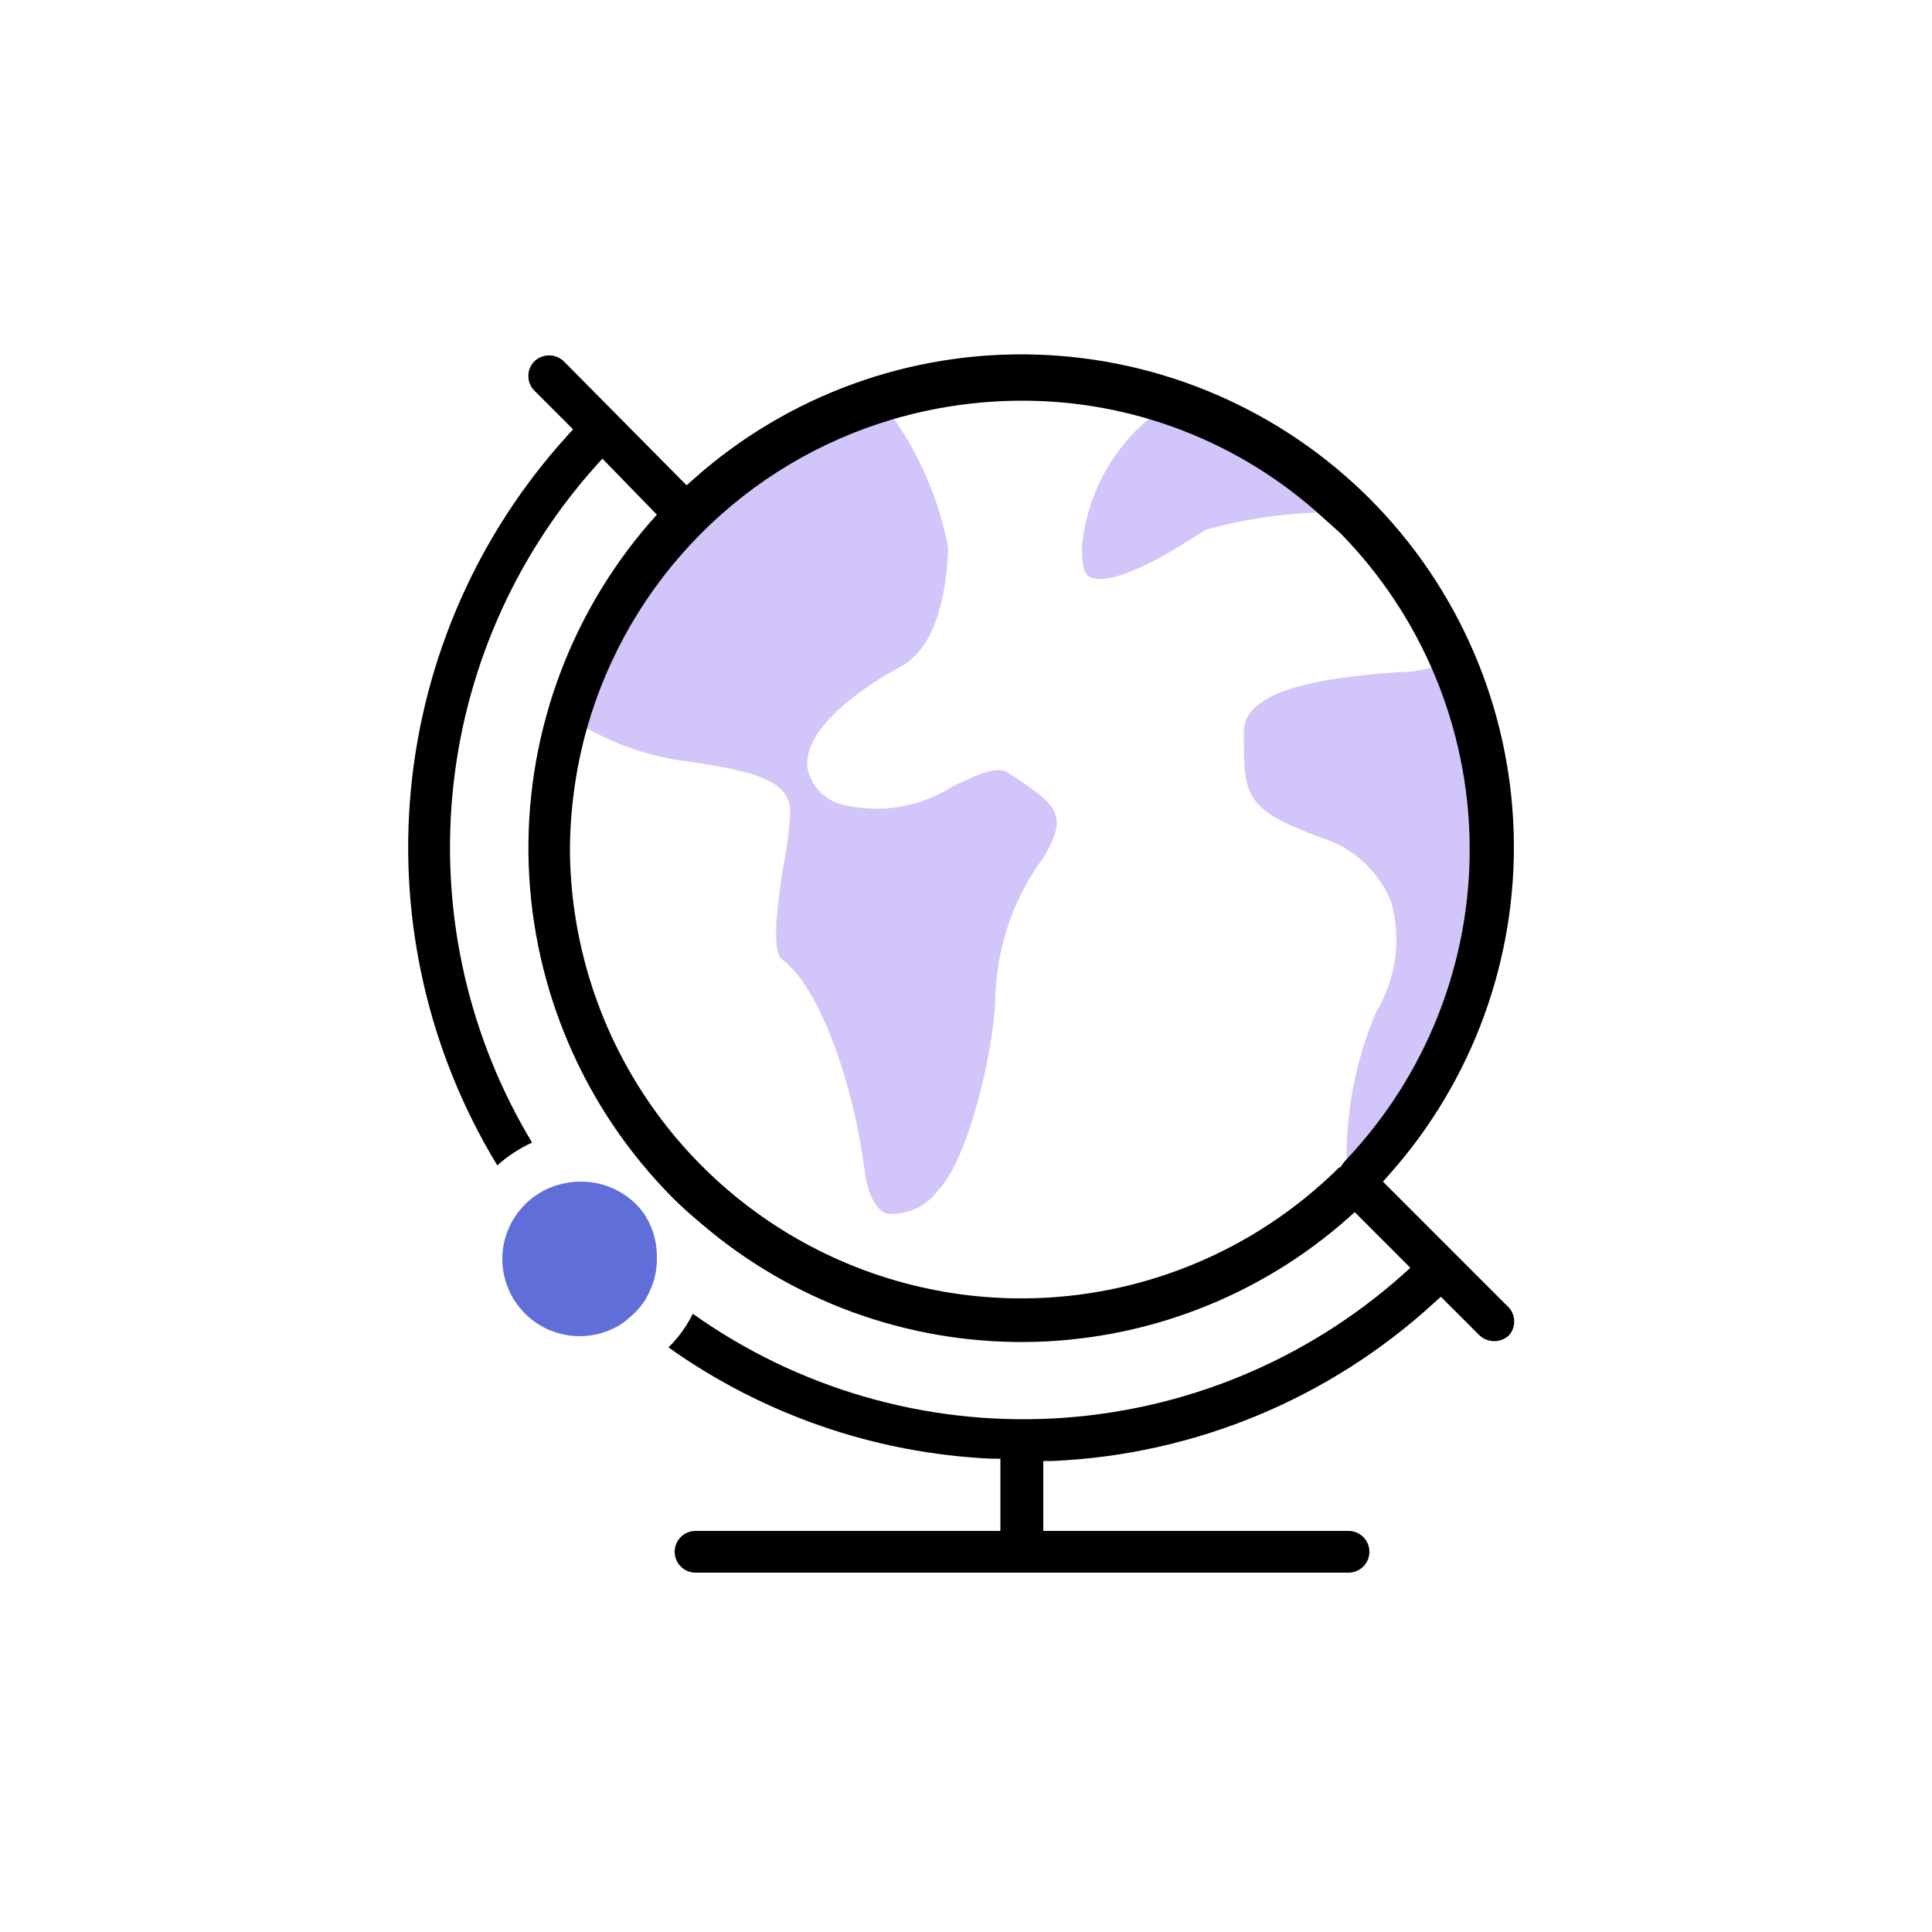 <svg width="100" height="100" viewBox="0 0 100 100" fill="none" xmlns="http://www.w3.org/2000/svg">
<path d="M56 28.36C56 28.82 56 29.66 56.4 29.86C56.8 30.06 58.02 30.26 61.96 27.7L62.4 27.42C64.355 26.874 66.371 26.572 68.4 26.52C65.879 24.239 62.889 22.539 59.64 21.54C58.602 22.37 57.743 23.402 57.117 24.575C56.492 25.748 56.111 27.035 56 28.36Z" fill="#D1C5FA"/>
<path d="M74.24 34.52C73.771 34.658 73.288 34.745 72.8 34.78H72.52C69.88 34.98 64.38 35.38 64.38 37.86C64.38 41.24 64.38 41.86 68.38 43.36C69.191 43.605 69.938 44.029 70.564 44.6C71.19 45.171 71.681 45.875 72 46.66C72.271 47.611 72.343 48.608 72.212 49.589C72.081 50.569 71.75 51.513 71.24 52.36C70.209 54.774 69.685 57.375 69.7 60C72.907 56.67 75.051 52.462 75.859 47.911C76.668 43.359 76.104 38.67 74.24 34.44V34.52Z" fill="#D1C5FA"/>
<path d="M40.9 42C40.861 42.887 40.755 43.77 40.58 44.64C40.36 46 39.84 49.2 40.48 49.66C42.48 51.12 44.18 56.22 44.74 60.48C44.9 61.8 45.32 62.64 45.92 62.82C46.411 62.86 46.904 62.776 47.355 62.577C47.805 62.378 48.199 62.07 48.5 61.68C50.1 60.08 51.42 54.54 51.52 51.68C51.572 49.055 52.438 46.511 54 44.4L54.14 44.16C55.28 42.16 54.6 41.66 52.72 40.34L52.16 40C51.66 39.64 50.76 40 49.32 40.7C48.489 41.231 47.56 41.59 46.587 41.755C45.615 41.919 44.62 41.887 43.66 41.66C43.181 41.556 42.745 41.309 42.409 40.952C42.073 40.595 41.854 40.145 41.78 39.66C41.62 37.22 46.06 34.8 46.56 34.54C48.1 33.72 48.94 31.66 49.08 28.38C48.623 25.941 47.647 23.629 46.22 21.6C42.431 22.721 38.99 24.786 36.219 27.602C33.448 30.419 31.439 33.894 30.38 37.7C32.059 38.638 33.909 39.23 35.82 39.44C38.66 39.88 40.9 40.3 40.9 42Z" fill="#D1C5FA"/>
<path d="M33.4 62.92C33.119 62.489 32.751 62.121 32.32 61.84C31.635 61.38 30.825 61.142 30 61.16C29.634 61.164 29.271 61.218 28.92 61.32C28.082 61.555 27.343 62.057 26.816 62.75C26.289 63.443 26.003 64.289 26 65.16C26 66.221 26.421 67.238 27.172 67.988C27.922 68.739 28.939 69.16 30 69.16C30.798 69.162 31.578 68.925 32.24 68.48C32.324 68.418 32.404 68.352 32.48 68.28C32.803 68.031 33.087 67.734 33.32 67.4C33.498 67.124 33.646 66.829 33.76 66.52C33.922 66.085 34.003 65.624 34 65.16C34.026 64.371 33.817 63.591 33.4 62.92Z" fill="#606EDA"/>
<path d="M78 67.58L71.58 61.16L71.92 60.78C76.24 55.919 78.54 49.591 78.348 43.09C78.157 36.59 75.489 30.408 70.891 25.809C66.292 21.211 60.11 18.543 53.61 18.352C47.109 18.16 40.781 20.46 35.92 24.78L35.54 25.12L29.18 18.7C28.975 18.504 28.703 18.395 28.42 18.395C28.137 18.395 27.865 18.504 27.66 18.7C27.46 18.902 27.347 19.175 27.347 19.46C27.347 19.745 27.46 20.018 27.66 20.22L29.66 22.22L29.32 22.6C24.738 27.662 21.915 34.069 21.269 40.866C20.624 47.663 22.192 54.486 25.74 60.32C26.277 59.839 26.884 59.441 27.54 59.14C24.277 53.726 22.833 47.409 23.419 41.114C24.006 34.82 26.592 28.878 30.8 24.16L31.18 23.74L34 26.64L33.66 27.02C29.399 31.919 27.15 38.249 27.365 44.738C27.581 51.227 30.244 57.394 34.82 62C35.28 62.46 35.78 62.9 36.28 63.32C40.947 67.325 46.905 69.506 53.055 69.462C59.205 69.418 65.131 67.151 69.74 63.08L70.12 62.74L73 65.62L72.58 66C67.588 70.439 61.239 73.053 54.569 73.416C47.9 73.78 41.304 71.87 35.86 68C35.542 68.647 35.116 69.236 34.6 69.74C39.492 73.22 45.283 75.219 51.28 75.5H51.78V79.24H36C35.714 79.24 35.439 79.354 35.236 79.556C35.034 79.759 34.92 80.034 34.92 80.32C34.92 80.606 35.034 80.881 35.236 81.084C35.439 81.286 35.714 81.4 36 81.4H69.8C70.086 81.4 70.361 81.286 70.564 81.084C70.766 80.881 70.88 80.606 70.88 80.32C70.88 80.034 70.766 79.759 70.564 79.556C70.361 79.354 70.086 79.24 69.8 79.24H54V75.62H54.5C61.82 75.295 68.794 72.406 74.2 67.46L74.58 67.12L76.58 69.12C76.787 69.311 77.058 69.417 77.34 69.417C77.622 69.417 77.893 69.311 78.1 69.12C78.196 69.013 78.27 68.888 78.317 68.752C78.364 68.616 78.383 68.472 78.374 68.329C78.364 68.186 78.326 68.045 78.262 67.917C78.198 67.788 78.109 67.674 78 67.58ZM69.32 60.42C66.056 63.661 61.908 65.867 57.395 66.76C52.883 67.653 48.207 67.194 43.954 65.441C39.702 63.687 36.061 60.717 33.49 56.903C30.919 53.089 29.531 48.6 29.5 44C29.508 41.87 29.804 39.751 30.38 37.7C31.453 33.912 33.469 30.458 36.239 27.66C39.009 24.862 42.443 22.811 46.22 21.7C48.377 21.068 50.612 20.745 52.86 20.74C58.615 20.723 64.167 22.864 68.42 26.74L69.38 27.6C73.613 31.911 76.011 37.694 76.07 43.736C76.13 49.777 73.847 55.606 69.7 60C69.579 60.129 69.472 60.269 69.38 60.42H69.32Z" fill="black"/>
</svg>
